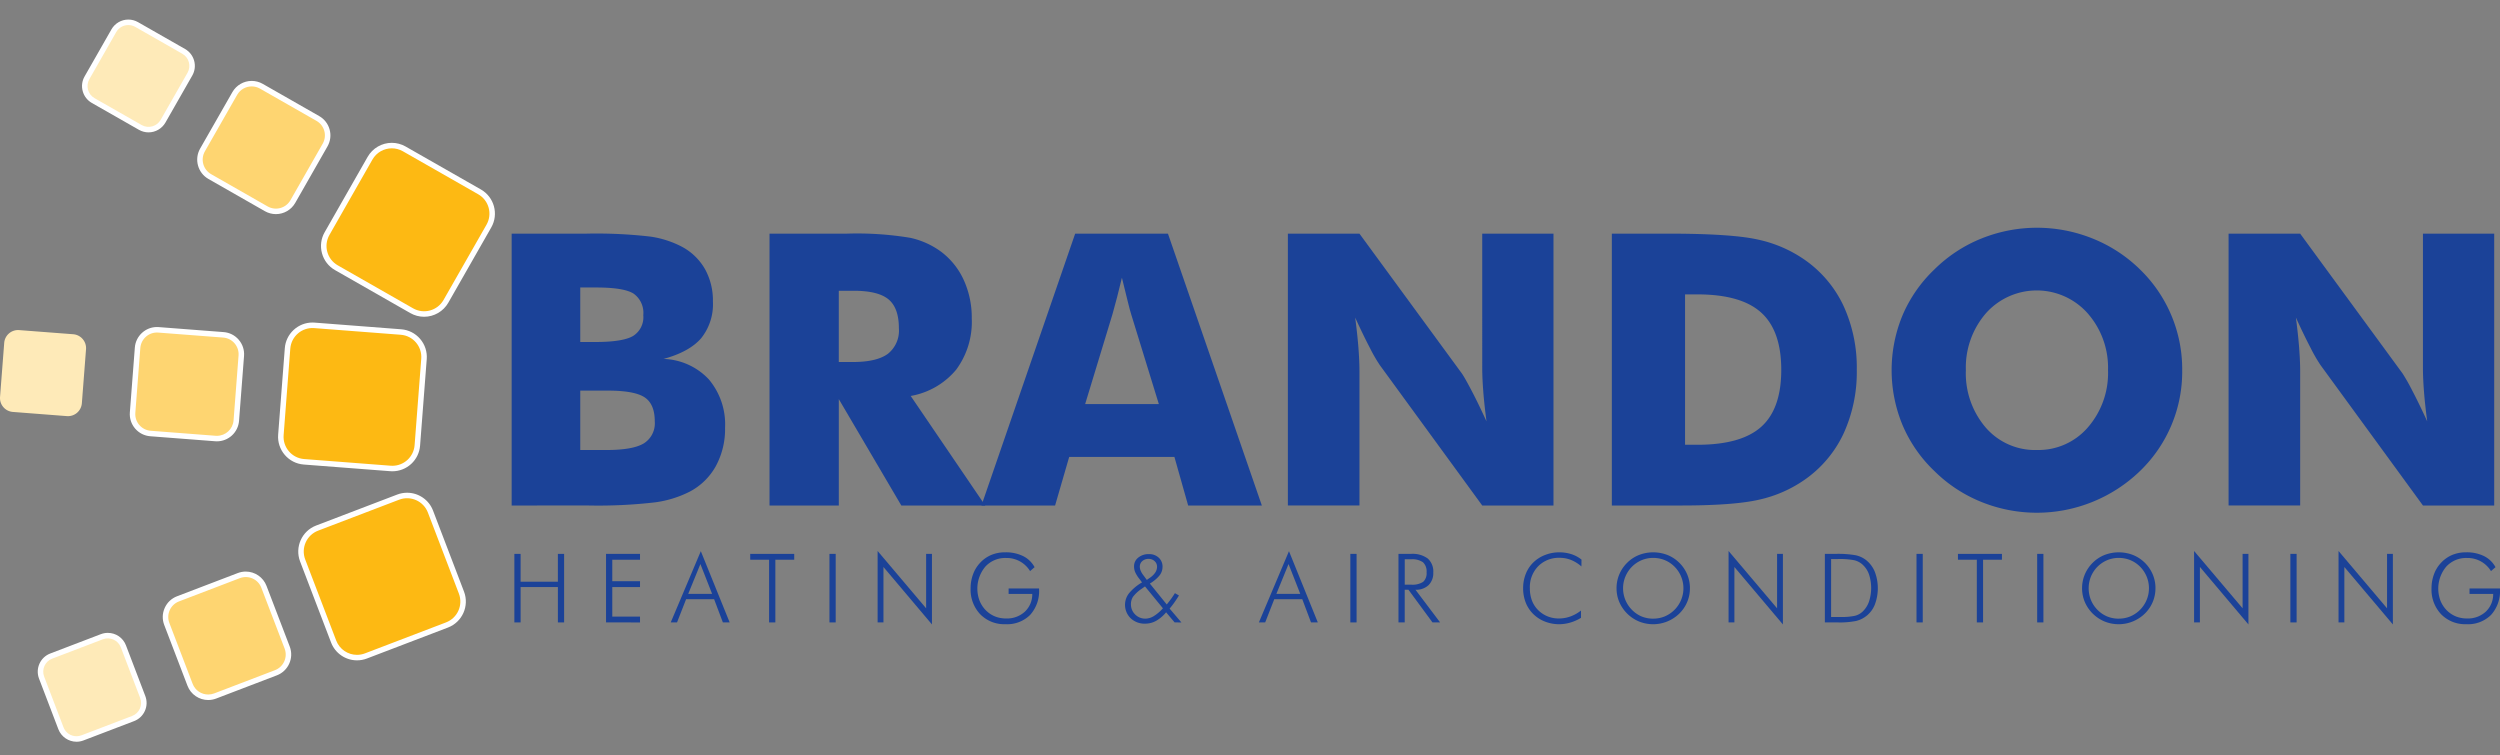 <?xml version="1.0" encoding="UTF-8"?>
<svg xmlns="http://www.w3.org/2000/svg" xmlns:xlink="http://www.w3.org/1999/xlink" width="454.496" height="137.264" viewBox="0 0 454.496 137.264">
  <rect x="0" y="0" width="454.496" height="137.264" fill="#808080" stroke="none"/>
  <defs>
    <clipPath id="clip-path">
      <rect id="Rectangle_36" data-name="Rectangle 36" width="454.496" height="137.264" fill="none" stroke="red" stroke-width="1"></rect>
    </clipPath>
  </defs>
  <g id="Group_40" data-name="Group 40" transform="translate(0 4)">
    <g id="Group_1" data-name="Group 1" transform="translate(0 -4)" clip-path="url(#clip-path)">
      <g id="Path_1" data-name="Path 1" transform="translate(-39.19 -37.316)" fill="#fdb913">
        <path d="M 110.525 122.494 C 110.409 122.494 110.291 122.489 110.175 122.48 L 94.448 121.27 C 91.945 121.079 90.064 118.886 90.255 116.38 L 91.466 100.655 C 91.554 99.504 92.07 98.44 92.918 97.658 C 93.762 96.88 94.857 96.451 96.001 96.451 C 96.119 96.451 96.239 96.456 96.357 96.465 L 112.079 97.677 C 113.293 97.769 114.398 98.329 115.189 99.252 C 115.98 100.174 116.365 101.351 116.272 102.565 L 115.061 118.29 C 114.973 119.442 114.457 120.507 113.608 121.289 C 112.764 122.066 111.669 122.494 110.525 122.494 Z" stroke="none"></path>
        <path d="M 110.525 121.994 C 112.622 121.994 114.399 120.38 114.563 118.252 L 115.773 102.527 C 115.944 100.293 114.277 98.346 112.04 98.175 L 96.319 96.964 C 94.085 96.79 92.136 98.462 91.965 100.693 L 90.754 116.418 C 90.583 118.654 92.251 120.601 94.486 120.771 L 110.213 121.982 C 110.318 121.99 110.422 121.994 110.525 121.994 M 110.525 122.994 C 110.396 122.994 110.266 122.989 110.137 122.979 L 94.41 121.768 C 91.632 121.557 89.545 119.122 89.757 116.342 L 90.968 100.617 C 91.065 99.34 91.638 98.158 92.579 97.29 C 93.515 96.427 94.731 95.951 96.001 95.951 C 96.132 95.951 96.265 95.956 96.396 95.967 L 112.117 97.178 C 113.464 97.281 114.691 97.902 115.569 98.926 C 116.447 99.95 116.874 101.256 116.77 102.604 L 115.56 118.328 C 115.462 119.607 114.889 120.788 113.946 121.656 C 113.01 122.519 111.795 122.994 110.525 122.994 Z" stroke="none" fill="#fff"></path>
      </g>
      <g id="Path_2" data-name="Path 2" transform="translate(-18.696 -37.937)" fill="#fed571">
        <path d="M 58.13 117.669 C 58.039 117.669 57.946 117.666 57.854 117.659 L 46.064 116.75 C 45.12 116.679 44.26 116.245 43.644 115.527 C 43.028 114.81 42.729 113.894 42.802 112.95 L 43.708 101.156 C 43.853 99.324 45.399 97.89 47.227 97.89 C 47.321 97.89 47.416 97.894 47.511 97.901 L 59.304 98.807 C 60.245 98.877 61.103 99.31 61.719 100.027 C 62.336 100.746 62.636 101.663 62.563 102.608 L 61.655 114.404 C 61.586 115.298 61.184 116.125 60.525 116.732 C 59.869 117.337 59.019 117.669 58.13 117.669 Z" stroke="none"></path>
        <path d="M 58.13 117.169 C 59.702 117.169 61.033 115.958 61.157 114.366 L 62.064 102.57 C 62.194 100.892 60.94 99.43 59.266 99.306 L 47.471 98.4 C 45.803 98.266 44.339 99.522 44.207 101.194 L 43.3 112.988 C 43.171 114.664 44.422 116.125 46.102 116.251 L 57.893 117.16 C 57.973 117.166 58.052 117.169 58.13 117.169 M 58.13 118.169 C 58.026 118.169 57.92 118.165 57.816 118.157 L 46.025 117.248 C 44.949 117.167 43.968 116.672 43.265 115.853 C 42.562 115.034 42.22 113.989 42.303 112.912 L 43.21 101.117 C 43.29 100.097 43.748 99.155 44.499 98.461 C 45.247 97.77 46.215 97.39 47.227 97.39 C 47.334 97.39 47.443 97.394 47.551 97.403 L 59.343 98.309 C 60.415 98.388 61.395 98.883 62.098 99.702 C 62.803 100.522 63.145 101.568 63.062 102.647 L 62.154 114.443 C 62.074 115.464 61.616 116.407 60.864 117.1 C 60.115 117.79 59.145 118.169 58.13 118.169 Z" stroke="none" fill="#fff"></path>
      </g>
      <path id="Path_3" data-name="Path 3" d="M14.882,110.909a2.536,2.536,0,0,1-2.724,2.335l-9.818-.759a2.534,2.534,0,0,1-2.333-2.72l.759-9.828a2.523,2.523,0,0,1,2.717-2.329l9.824.752a2.541,2.541,0,0,1,2.333,2.722Z" transform="translate(0 -37.596)" fill="#feeab8"></path>
      <g id="Path_4" data-name="Path 4" transform="translate(-41.977 -60.838)" fill="#fdb913">
        <path d="M 106.88 180.388 C 105.968 180.388 105.085 180.117 104.328 179.605 C 103.552 179.08 102.965 178.338 102.629 177.459 L 96.997 162.726 C 96.104 160.378 97.284 157.74 99.627 156.845 L 114.36 151.217 C 114.882 151.017 115.429 150.916 115.984 150.916 C 117.861 150.916 119.57 152.094 120.237 153.848 L 125.868 168.573 C 126.764 170.921 125.584 173.561 123.236 174.459 L 108.509 180.086 C 107.984 180.287 107.436 180.388 106.88 180.388 Z" stroke="none"></path>
        <path d="M 106.88 179.888 C 107.362 179.888 107.853 179.802 108.33 179.619 L 123.057 173.992 C 125.151 173.191 126.201 170.848 125.401 168.752 L 119.77 154.026 C 118.975 151.935 116.628 150.883 114.538 151.685 L 99.806 157.312 C 97.713 158.112 96.668 160.453 97.464 162.547 L 103.096 177.28 C 103.714 178.897 105.248 179.888 106.88 179.888 M 106.88 180.888 C 105.867 180.888 104.888 180.588 104.047 180.019 C 103.187 179.436 102.535 178.613 102.162 177.637 L 96.53 162.904 C 95.539 160.298 96.848 157.371 99.449 156.378 L 114.181 150.75 C 114.76 150.528 115.367 150.416 115.984 150.416 C 116.997 150.416 117.978 150.717 118.819 151.287 C 119.682 151.871 120.334 152.695 120.705 153.67 L 126.335 168.395 C 127.33 171 126.02 173.929 123.415 174.926 L 108.687 180.553 C 108.106 180.775 107.497 180.888 106.88 180.888 Z" stroke="none" fill="#fff"></path>
      </g>
      <g id="Path_5" data-name="Path 5" transform="translate(-23.254 -71.732)" fill="#fed571">
        <path d="M 61.106 198.494 C 59.648 198.494 58.321 197.578 57.803 196.214 L 53.576 185.166 C 53.239 184.283 53.267 183.321 53.654 182.458 C 54.041 181.594 54.74 180.933 55.622 180.598 L 66.669 176.376 C 67.077 176.22 67.503 176.141 67.936 176.141 C 69.395 176.141 70.723 177.057 71.238 178.421 L 75.467 189.468 C 76.158 191.292 75.236 193.342 73.413 194.04 L 62.375 198.259 C 61.966 198.415 61.539 198.494 61.106 198.494 Z" stroke="none"></path>
        <path d="M 61.106 197.994 C 61.468 197.994 61.837 197.929 62.196 197.792 L 73.234 193.573 C 74.807 192.971 75.595 191.217 75 189.647 L 70.771 178.598 C 70.177 177.027 68.421 176.242 66.848 176.843 L 55.8 181.065 C 54.235 181.661 53.446 183.421 54.043 184.987 L 58.27 196.037 C 58.731 197.25 59.882 197.994 61.106 197.994 M 61.106 198.994 C 60.296 198.994 59.513 198.754 58.841 198.298 C 58.152 197.832 57.632 197.173 57.335 196.392 L 53.109 185.345 C 52.724 184.336 52.756 183.239 53.198 182.253 C 53.639 181.268 54.437 180.514 55.444 180.13 L 66.491 175.909 C 66.956 175.731 67.442 175.641 67.936 175.641 C 69.602 175.641 71.117 176.687 71.706 178.244 L 75.934 189.289 C 76.723 191.372 75.671 193.711 73.591 194.507 L 62.553 198.726 C 62.088 198.904 61.601 198.994 61.106 198.994 Z" stroke="none" fill="#fff"></path>
      </g>
      <g id="Path_6" data-name="Path 6" transform="translate(-5.975 -80.207)" fill="#feeab8">
        <path d="M 19.884 214.554 C 18.636 214.554 17.499 213.771 17.053 212.606 L 13.535 203.393 C 12.941 201.831 13.726 200.077 15.284 199.481 L 24.49 195.962 C 24.839 195.83 25.203 195.763 25.572 195.763 C 26.839 195.763 27.953 196.528 28.41 197.712 L 31.924 206.921 C 32.213 207.676 32.191 208.5 31.861 209.24 C 31.531 209.979 30.933 210.546 30.177 210.835 L 20.97 214.352 C 20.621 214.485 20.256 214.554 19.884 214.554 Z" stroke="none"></path>
        <path d="M 19.884 214.054 C 20.186 214.054 20.493 213.999 20.791 213.884 L 29.998 210.368 C 31.302 209.869 31.957 208.404 31.457 207.099 L 27.943 197.892 C 27.44 196.587 25.981 195.932 24.668 196.43 L 15.462 199.948 C 14.156 200.447 13.506 201.91 14.002 203.215 L 17.52 212.427 C 17.905 213.433 18.865 214.054 19.884 214.054 M 19.884 215.054 C 18.431 215.054 17.105 214.142 16.586 212.785 L 13.068 203.572 C 12.376 201.752 13.29 199.708 15.106 199.014 L 24.311 195.495 C 24.719 195.341 25.142 195.263 25.572 195.263 C 27.048 195.263 28.345 196.154 28.876 197.532 L 32.391 206.742 C 32.728 207.622 32.702 208.581 32.317 209.443 C 31.933 210.305 31.236 210.965 30.356 211.302 L 21.148 214.819 C 20.743 214.974 20.317 215.054 19.884 215.054 Z" stroke="none" fill="#fff"></path>
      </g>
      <g id="Path_7" data-name="Path 7" transform="translate(-45.122 -12.48)" fill="#fdb913">
        <path d="M 122.224 69.568 C 122.224 69.568 122.224 69.568 122.224 69.568 C 121.437 69.568 120.657 69.36 119.97 68.968 L 106.275 61.15 C 105.219 60.547 104.461 59.569 104.14 58.397 C 103.82 57.224 103.976 55.996 104.58 54.94 L 112.394 41.243 C 113.203 39.826 114.72 38.945 116.352 38.945 C 117.14 38.945 117.92 39.153 118.608 39.546 L 132.302 47.359 C 134.483 48.606 135.246 51.394 134.003 53.575 L 126.185 67.271 C 125.375 68.688 123.857 69.568 122.224 69.568 Z" stroke="none"></path>
        <path d="M 116.352 39.445 C 114.944 39.445 113.577 40.179 112.829 41.49 L 105.014 55.188 C 103.903 57.133 104.578 59.606 106.523 60.716 L 120.218 68.533 C 122.162 69.644 124.639 68.967 125.751 67.023 L 133.569 53.328 C 134.678 51.381 134.001 48.906 132.054 47.794 L 118.361 39.98 C 117.725 39.618 117.034 39.445 116.352 39.445 M 116.352 38.445 C 117.226 38.445 118.093 38.676 118.856 39.112 L 132.55 46.925 C 134.971 48.308 135.817 51.403 134.437 53.823 L 126.62 67.519 C 125.72 69.092 124.036 70.068 122.224 70.068 C 121.35 70.068 120.485 69.837 119.722 69.402 L 106.027 61.584 C 104.855 60.915 104.013 59.83 103.658 58.528 C 103.303 57.227 103.476 55.864 104.146 54.692 L 111.96 40.995 C 112.858 39.422 114.54 38.445 116.352 38.445 Z" stroke="none" fill="#fff"></path>
      </g>
      <g id="Path_8" data-name="Path 8" transform="translate(-28.012 -3.924)" fill="#fed571">
        <path d="M 78.174 42.351 C 78.174 42.351 78.174 42.351 78.174 42.351 C 77.561 42.351 76.954 42.19 76.419 41.885 L 66.146 36.021 C 64.456 35.054 63.863 32.888 64.824 31.192 L 70.692 20.92 C 71.32 19.818 72.499 19.133 73.769 19.133 C 74.38 19.133 74.984 19.293 75.518 19.597 L 85.789 25.459 C 86.613 25.928 87.205 26.689 87.455 27.602 C 87.705 28.515 87.583 29.471 87.113 30.293 L 81.249 40.566 C 80.621 41.667 79.443 42.351 78.174 42.351 Z" stroke="none"></path>
        <path d="M 73.769 19.633 C 72.714 19.633 71.688 20.183 71.126 21.168 L 65.259 31.438 C 64.431 32.9 64.939 34.755 66.394 35.587 L 76.666 41.45 C 78.127 42.283 79.983 41.778 80.815 40.318 L 86.679 30.045 C 87.513 28.585 87.007 26.727 85.541 25.893 L 75.27 20.031 C 74.796 19.761 74.279 19.633 73.769 19.633 M 73.769 18.633 L 73.769 18.633 C 74.466 18.633 75.156 18.816 75.765 19.162 L 86.037 25.024 C 86.977 25.559 87.652 26.428 87.937 27.47 C 88.222 28.512 88.084 29.603 87.548 30.541 L 81.684 40.814 C 80.967 42.07 79.622 42.851 78.174 42.851 C 77.474 42.851 76.782 42.667 76.171 42.319 L 65.898 36.455 C 63.969 35.352 63.292 32.88 64.389 30.945 L 70.258 20.672 C 70.975 19.415 72.32 18.633 73.769 18.633 Z" stroke="none" fill="#fff"></path>
      </g>
      <g id="Path_9" data-name="Path 9" transform="translate(-12.096 4.555)" fill="#feeab8">
        <path d="M 39.101 19.011 C 38.577 19.011 38.058 18.872 37.6 18.611 L 29.044 13.73 C 28.338 13.329 27.831 12.677 27.616 11.895 C 27.402 11.112 27.505 10.293 27.908 9.588 L 32.792 1.029 C 33.331 0.086 34.341 -0.499 35.427 -0.499 C 35.952 -0.499 36.472 -0.361 36.931 -0.1 L 45.491 4.786 C 46.943 5.615 47.45 7.473 46.621 8.927 L 41.737 17.481 C 41.195 18.425 40.185 19.011 39.101 19.011 Z" stroke="none"></path>
        <path d="M 35.427 0.001 C 34.548 0.001 33.694 0.458 33.226 1.276 L 28.343 9.836 C 27.648 11.051 28.068 12.6 29.292 13.296 L 37.848 18.177 C 39.062 18.871 40.605 18.448 41.303 17.233 L 46.187 8.679 C 46.882 7.46 46.458 5.914 45.243 5.22 L 36.684 0.334 C 36.287 0.109 35.854 0.001 35.427 0.001 M 35.427 -0.999 L 35.427 0.001 L 35.427 -0.999 C 36.039 -0.999 36.644 -0.839 37.178 -0.535 L 45.739 4.352 C 47.431 5.318 48.021 7.481 47.055 9.174 L 42.172 17.729 C 41.54 18.829 40.364 19.511 39.101 19.511 C 38.49 19.511 37.885 19.35 37.352 19.045 L 28.796 14.164 C 27.975 13.697 27.384 12.938 27.134 12.027 C 26.884 11.116 27.005 10.161 27.474 9.34 L 32.358 0.781 C 32.986 -0.317 34.162 -0.999 35.427 -0.999 Z" stroke="none" fill="#fff"></path>
      </g>
      <path id="Path_10" data-name="Path 10" d="M163.729,116.172V66.749h13.526a85.307,85.307,0,0,1,11.717.539,17.828,17.828,0,0,1,5.733,1.853,10.528,10.528,0,0,1,4.176,4.06,11.752,11.752,0,0,1,1.437,5.879,9.87,9.87,0,0,1-2.144,6.688q-2.143,2.476-6.835,3.757a11.788,11.788,0,0,1,8.221,3.7,12.676,12.676,0,0,1,2.966,8.809A14.112,14.112,0,0,1,200.854,109a11.576,11.576,0,0,1-4.781,4.667,19.633,19.633,0,0,1-6.25,1.928,89.548,89.548,0,0,1-12.162.575ZM176.2,86.446h2.712q5.018,0,6.883-1.091a4.014,4.014,0,0,0,1.865-3.779,4.292,4.292,0,0,0-1.746-3.912q-1.746-1.125-6.8-1.126H176.2Zm0,19.638h4.747q4.807,0,6.8-1.2a4.31,4.31,0,0,0,2-4.013q0-3.116-1.828-4.352t-6.771-1.237H176.2Z" transform="translate(-70.711 -24.272)" fill="#1b4298"></path>
      <path id="Path_11" data-name="Path 11" d="M246.249,116.172V66.749H260.3a58.854,58.854,0,0,1,11.544.76,14.755,14.755,0,0,1,5.628,2.549,13.34,13.34,0,0,1,4.106,5.165,16.434,16.434,0,0,1,1.437,6.921,14.631,14.631,0,0,1-2.835,9.335,13.832,13.832,0,0,1-8.267,4.777l13.549,19.916H270.209l-11.366-19.34v19.34Zm12.594-26.085h2.511q4.376,0,6.394-1.48a5.375,5.375,0,0,0,2.018-4.643q0-3.7-1.883-5.265t-6.326-1.565h-2.714Z" transform="translate(-106.35 -24.272)" fill="#1b4298"></path>
      <path id="Path_12" data-name="Path 12" d="M314.061,116.172,331.1,66.749h16.868l17.071,49.423H351.642l-2.5-8.835H330.016l-2.564,8.835Zm18.856-18.445h13.394l-5.026-16.316q-.237-.743-.642-2.4T339.6,74.756q-.439,1.825-.861,3.48t-.86,3.176Z" transform="translate(-135.637 -24.272)" fill="#1b4298"></path>
      <path id="Path_13" data-name="Path 13" d="M412.118,116.171V66.748H425.13l18.621,25.42q.537.778,1.768,3.124t2.712,5.586q-.406-3.071-.591-5.469t-.186-4.254V66.748h12.953v49.423H447.453L428.834,90.649a28.214,28.214,0,0,1-1.8-3.122q-1.229-2.346-2.677-5.519.406,3.105.591,5.5t.185,4.254v24.408Z" transform="translate(-177.986 -24.272)" fill="#1b4298"></path>
      <path id="Path_14" data-name="Path 14" d="M515.788,116.172V66.749h10.277q11.518,0,16.3,1.081a23.492,23.492,0,0,1,8.395,3.611,21.138,21.138,0,0,1,7.126,8.389,26.853,26.853,0,0,1,2.432,11.664,26.848,26.848,0,0,1-2.432,11.663,21.147,21.147,0,0,1-7.128,8.389,23.3,23.3,0,0,1-8.175,3.562q-4.6,1.064-14.256,1.064H515.788Zm13.31-11.043h2.262q7.933,0,11.581-3.26t3.647-10.358q0-7.1-3.647-10.407T531.36,77.792H529.1Z" transform="translate(-222.758 -24.272)" fill="#1b4298"></path>
      <path id="Path_15" data-name="Path 15" d="M658.148,90.763a25.088,25.088,0,0,1-7.663,18.316,26.945,26.945,0,0,1-8.641,5.616,26.921,26.921,0,0,1-20.236,0,25.844,25.844,0,0,1-8.522-5.616,25.017,25.017,0,0,1-5.789-8.365,26.1,26.1,0,0,1,0-19.917,25.081,25.081,0,0,1,5.789-8.349,25.851,25.851,0,0,1,8.522-5.616,27.057,27.057,0,0,1,20.286,0,26.136,26.136,0,0,1,8.591,5.616,25.264,25.264,0,0,1,7.663,18.316m-26.412,14.5A11.857,11.857,0,0,0,641,101.152a15.051,15.051,0,0,0,3.662-10.39,14.958,14.958,0,0,0-3.711-10.355,12.371,12.371,0,0,0-18.473-.017,15.066,15.066,0,0,0-3.66,10.372,15.148,15.148,0,0,0,3.61,10.423,11.859,11.859,0,0,0,9.313,4.081" transform="translate(-261.427 -23.455)" fill="#1b4298"></path>
      <path id="Path_16" data-name="Path 16" d="M713.145,116.171V66.748h13.012l18.62,25.42a35.588,35.588,0,0,1,1.768,3.124q1.23,2.346,2.713,5.586-.406-3.071-.592-5.469t-.185-4.254V66.748h12.953v49.423H748.481l-18.62-25.522a28.129,28.129,0,0,1-1.8-3.122q-1.229-2.346-2.677-5.519.406,3.105.591,5.5t.186,4.254v24.408Z" transform="translate(-307.993 -24.272)" fill="#1b4298"></path>
      <path id="Path_17" data-name="Path 17" d="M164.6,181.683v-12.46h1.134v5.059h6.775v-5.059h1.134v12.46H172.51v-6.431h-6.775v6.431Z" transform="translate(-71.088 -68.528)" fill="#1b4298"></path>
      <path id="Path_18" data-name="Path 18" d="M193.932,181.683v-12.46h6.178v1.06h-5.044v3.91h5.044v1.06h-5.044v5.372h5.044v1.06Z" transform="translate(-83.755 -68.528)" fill="#1b4298"></path>
      <path id="Path_19" data-name="Path 19" d="M214.634,181.309l5.47-12.953,5.244,12.953h-1.235l-1.592-4.223h-5.091l-1.652,4.223Zm3.18-5.193h4.342l-2.129-5.419Z" transform="translate(-92.696 -68.154)" fill="#1b4298"></path>
      <path id="Path_20" data-name="Path 20" d="M243.5,181.683v-11.4H240.07v-1.06h8v1.06h-3.432v11.4Z" transform="translate(-103.681 -68.528)" fill="#1b4298"></path>
      <rect id="Rectangle_31" data-name="Rectangle 31" width="1.134" height="12.46" transform="translate(150.794 100.694)" fill="#1b4298"></rect>
      <path id="Path_21" data-name="Path 21" d="M280.836,181.286V168.3l8.819,10.421v-9.9h1.06v12.833L281.9,171.21v10.076Z" transform="translate(-121.288 -68.132)" fill="#1b4298"></path>
      <path id="Path_22" data-name="Path 22" d="M321.406,172.141a4.966,4.966,0,0,0-4.357-2.388,4.913,4.913,0,0,0-3.771,1.567,6.226,6.226,0,0,0-1.068,6.163,5.266,5.266,0,0,0,1.127,1.753,4.994,4.994,0,0,0,1.677,1.136,5.323,5.323,0,0,0,2.034.378,4.781,4.781,0,0,0,3.409-1.233,4.333,4.333,0,0,0,1.349-3.228h-4.3V175.3h5.536v.137a6.447,6.447,0,0,1-1.625,4.668,5.926,5.926,0,0,1-4.477,1.686,6.11,6.11,0,0,1-4.589-1.8,6.5,6.5,0,0,1-1.754-4.732,7.242,7.242,0,0,1,.443-2.539,6.066,6.066,0,0,1,1.277-2.082,5.932,5.932,0,0,1,2.039-1.438,6.5,6.5,0,0,1,2.533-.477,7.132,7.132,0,0,1,3.253.686,4.82,4.82,0,0,1,2.086,2.015Z" transform="translate(-134.141 -68.313)" fill="#1b4298"></path>
      <path id="Path_23" data-name="Path 23" d="M369.028,181.716l-1.549-1.835a6.608,6.608,0,0,1-1.827,1.553,4.09,4.09,0,0,1-1.979.507,3.66,3.66,0,0,1-2.636-.979,3.405,3.405,0,0,1-.3-4.542,8.847,8.847,0,0,1,2.365-1.98l-.476-.63a5.77,5.77,0,0,1-.783-1.259,2.74,2.74,0,0,1-.193-1.021,1.986,1.986,0,0,1,.762-1.595,2.955,2.955,0,0,1,1.955-.635,2.485,2.485,0,0,1,1.771.648,2.18,2.18,0,0,1,.69,1.667,2.525,2.525,0,0,1-.541,1.557,6.569,6.569,0,0,1-1.766,1.48l3.075,3.8q.4-.486.776-1t.708-1.057l.733.426q-.418.681-.836,1.273t-.861,1.111l2.145,2.517Zm-2.129-2.567-3.259-3.977-.56.4a6.551,6.551,0,0,0-1.626,1.495,2.479,2.479,0,0,0-.368,1.35,2.508,2.508,0,0,0,.767,1.855,2.555,2.555,0,0,0,1.867.757,2.994,2.994,0,0,0,1.531-.468,7.476,7.476,0,0,0,1.649-1.413m-2.928-5.16.552-.382a3.571,3.571,0,0,0,.985-.962,1.906,1.906,0,0,0,.323-1.046,1.338,1.338,0,0,0-.441-1.018,1.534,1.534,0,0,0-1.087-.413,1.67,1.67,0,0,0-1.155.4,1.316,1.316,0,0,0-.45,1.031,1.865,1.865,0,0,0,.153.706,3.363,3.363,0,0,0,.424.74Z" transform="translate(-155.482 -68.562)" fill="#1b4298"></path>
      <path id="Path_24" data-name="Path 24" d="M402.843,181.309l5.47-12.953,5.244,12.953h-1.235l-1.591-4.223H405.64l-1.652,4.223Zm3.18-5.193h4.342l-2.129-5.419Z" transform="translate(-173.98 -68.154)" fill="#1b4298"></path>
      <rect id="Rectangle_32" data-name="Rectangle 32" width="1.134" height="12.46" transform="translate(245.491 100.694)" fill="#1b4298"></rect>
      <path id="Path_25" data-name="Path 25" d="M455.083,181.682H453.7l-4.37-5.939h-.68v5.939h-1.134V169.223h2.291a4.635,4.635,0,0,1,3.029.843,3.142,3.142,0,0,1,1.007,2.553,3.036,3.036,0,0,1-.863,2.291,3.275,3.275,0,0,1-2.375.834Zm-6.428-11.475v4.611h1.139a3.6,3.6,0,0,0,2.206-.506,2.11,2.11,0,0,0,.625-1.727,2.281,2.281,0,0,0-.647-1.833,3.406,3.406,0,0,0-2.184-.545Z" transform="translate(-193.275 -68.529)" fill="#1b4298"></path>
      <path id="Path_26" data-name="Path 26" d="M498,171.29a6.684,6.684,0,0,0-1.9-1.183,5.5,5.5,0,0,0-2.04-.383,5.266,5.266,0,0,0-3.923,1.532,5.442,5.442,0,0,0-1.509,3.99,6.316,6.316,0,0,0,.369,2.222,4.942,4.942,0,0,0,1.127,1.752,5.113,5.113,0,0,0,1.711,1.141,5.461,5.461,0,0,0,2.07.391,6.132,6.132,0,0,0,2.09-.366,6.861,6.861,0,0,0,1.93-1.082v1.329a8.117,8.117,0,0,1-1.944.862,7.173,7.173,0,0,1-2.029.3,7.006,7.006,0,0,1-2.586-.485,6.167,6.167,0,0,1-2.117-1.362,6.018,6.018,0,0,1-1.379-2.094,7.1,7.1,0,0,1-.467-2.612,6.993,6.993,0,0,1,.481-2.6,5.917,5.917,0,0,1,1.383-2.086,6.207,6.207,0,0,1,2.115-1.344,6.979,6.979,0,0,1,2.574-.486,7.134,7.134,0,0,1,2.208.329,5.878,5.878,0,0,1,1.85.986Z" transform="translate(-210.5 -68.313)" fill="#1b4298"></path>
      <path id="Path_27" data-name="Path 27" d="M530.631,175.26a6.374,6.374,0,0,1-.5,2.507,6.482,6.482,0,0,1-1.449,2.115,6.831,6.831,0,0,1-7.279,1.426,6.711,6.711,0,0,1-3.612-3.548,6.352,6.352,0,0,1-.5-2.5,6.447,6.447,0,0,1,.5-2.523,6.539,6.539,0,0,1,1.453-2.132,6.348,6.348,0,0,1,2.138-1.4,7.185,7.185,0,0,1,5.159,0,6.46,6.46,0,0,1,2.142,1.4,6.549,6.549,0,0,1,1.453,2.132,6.456,6.456,0,0,1,.5,2.523m-6.679,5.521a5.447,5.447,0,0,0,2.1-.407,5.558,5.558,0,0,0,1.782-9.035,5.323,5.323,0,0,0-1.77-1.191,5.5,5.5,0,0,0-2.111-.408,5.385,5.385,0,0,0-2.09.408,5.547,5.547,0,0,0-1.774,1.191,5.663,5.663,0,0,0-1.195,1.8,5.568,5.568,0,0,0,1.195,6.044,5.328,5.328,0,0,0,1.757,1.2,5.424,5.424,0,0,0,2.107.4" transform="translate(-223.407 -68.313)" fill="#1b4298"></path>
      <path id="Path_28" data-name="Path 28" d="M553.14,181.286V168.3l8.819,10.421v-9.9h1.06v12.833L554.2,171.21v10.076Z" transform="translate(-238.89 -68.132)" fill="#1b4298"></path>
      <path id="Path_29" data-name="Path 29" d="M583.955,181.682V169.223H585.9a18.324,18.324,0,0,1,3.684.255,4.693,4.693,0,0,1,1.871.877,5.252,5.252,0,0,1,1.583,2.129,8.434,8.434,0,0,1,0,5.961,4.9,4.9,0,0,1-3.412,2.975,15.1,15.1,0,0,1-3.344.262h-2.325Zm1.134-.985h1.591a11.921,11.921,0,0,0,2.739-.216,3.193,3.193,0,0,0,1.369-.736,4.629,4.629,0,0,0,1.183-1.82,7.976,7.976,0,0,0,0-5,4.335,4.335,0,0,0-1.2-1.785,3.4,3.4,0,0,0-1.454-.757,13.824,13.824,0,0,0-3-.221h-1.225Z" transform="translate(-252.198 -68.529)" fill="#1b4298"></path>
      <rect id="Rectangle_33" data-name="Rectangle 33" width="1.134" height="12.46" transform="translate(348.419 100.694)" fill="#1b4298"></rect>
      <path id="Path_30" data-name="Path 30" d="M629.974,181.683v-11.4h-3.432v-1.06h8v1.06h-3.432v11.4Z" transform="translate(-270.591 -68.528)" fill="#1b4298"></path>
      <rect id="Rectangle_34" data-name="Rectangle 34" width="1.134" height="12.46" transform="translate(370.355 100.694)" fill="#1b4298"></rect>
      <path id="Path_31" data-name="Path 31" d="M679.6,175.26a6.372,6.372,0,0,1-.5,2.507,6.478,6.478,0,0,1-1.449,2.115,6.831,6.831,0,0,1-7.279,1.426,6.709,6.709,0,0,1-3.611-3.548,6.351,6.351,0,0,1-.5-2.5,6.446,6.446,0,0,1,.5-2.523,6.557,6.557,0,0,1,1.453-2.132,6.341,6.341,0,0,1,2.138-1.4,7.185,7.185,0,0,1,5.159,0,6.446,6.446,0,0,1,2.142,1.4,6.528,6.528,0,0,1,1.452,2.132,6.436,6.436,0,0,1,.5,2.523m-6.679,5.521a5.455,5.455,0,0,0,2.1-.407,5.56,5.56,0,0,0,1.783-9.035,5.354,5.354,0,0,0-1.77-1.191,5.512,5.512,0,0,0-2.112-.408,5.385,5.385,0,0,0-2.09.408,5.576,5.576,0,0,0-1.775,1.191,5.68,5.68,0,0,0-1.194,1.8,5.7,5.7,0,0,0,0,4.244,5.554,5.554,0,0,0,1.194,1.8,5.369,5.369,0,0,0,1.758,1.2,5.426,5.426,0,0,0,2.107.4" transform="translate(-287.743 -68.313)" fill="#1b4298"></path>
      <path id="Path_32" data-name="Path 32" d="M702.107,181.286V168.3l8.819,10.421v-9.9h1.06v12.833l-8.819-10.449v10.076Z" transform="translate(-303.226 -68.132)" fill="#1b4298"></path>
      <rect id="Rectangle_35" data-name="Rectangle 35" width="1.134" height="12.46" transform="translate(416.387 100.694)" fill="#1b4298"></rect>
      <path id="Path_33" data-name="Path 33" d="M748.33,181.286V168.3l8.819,10.421v-9.9h1.059v12.833L749.39,171.21v10.076Z" transform="translate(-323.189 -68.132)" fill="#1b4298"></path>
      <path id="Path_34" data-name="Path 34" d="M788.9,172.141a4.968,4.968,0,0,0-4.357-2.388,4.913,4.913,0,0,0-3.771,1.567,6.226,6.226,0,0,0-1.068,6.163,5.268,5.268,0,0,0,1.127,1.753,5.006,5.006,0,0,0,1.677,1.136,5.324,5.324,0,0,0,2.034.378,4.781,4.781,0,0,0,3.409-1.233,4.33,4.33,0,0,0,1.348-3.228H785V175.3h5.536v.137a6.444,6.444,0,0,1-1.625,4.668,5.927,5.927,0,0,1-4.477,1.686,6.11,6.11,0,0,1-4.589-1.8,6.5,6.5,0,0,1-1.753-4.732,7.241,7.241,0,0,1,.443-2.539,6.066,6.066,0,0,1,1.277-2.082,5.943,5.943,0,0,1,2.038-1.438,6.509,6.509,0,0,1,2.533-.477,7.133,7.133,0,0,1,3.253.686,4.817,4.817,0,0,1,2.086,2.015Z" transform="translate(-336.044 -68.313)" fill="#1b4298"></path>
    </g>
  </g>
</svg>
